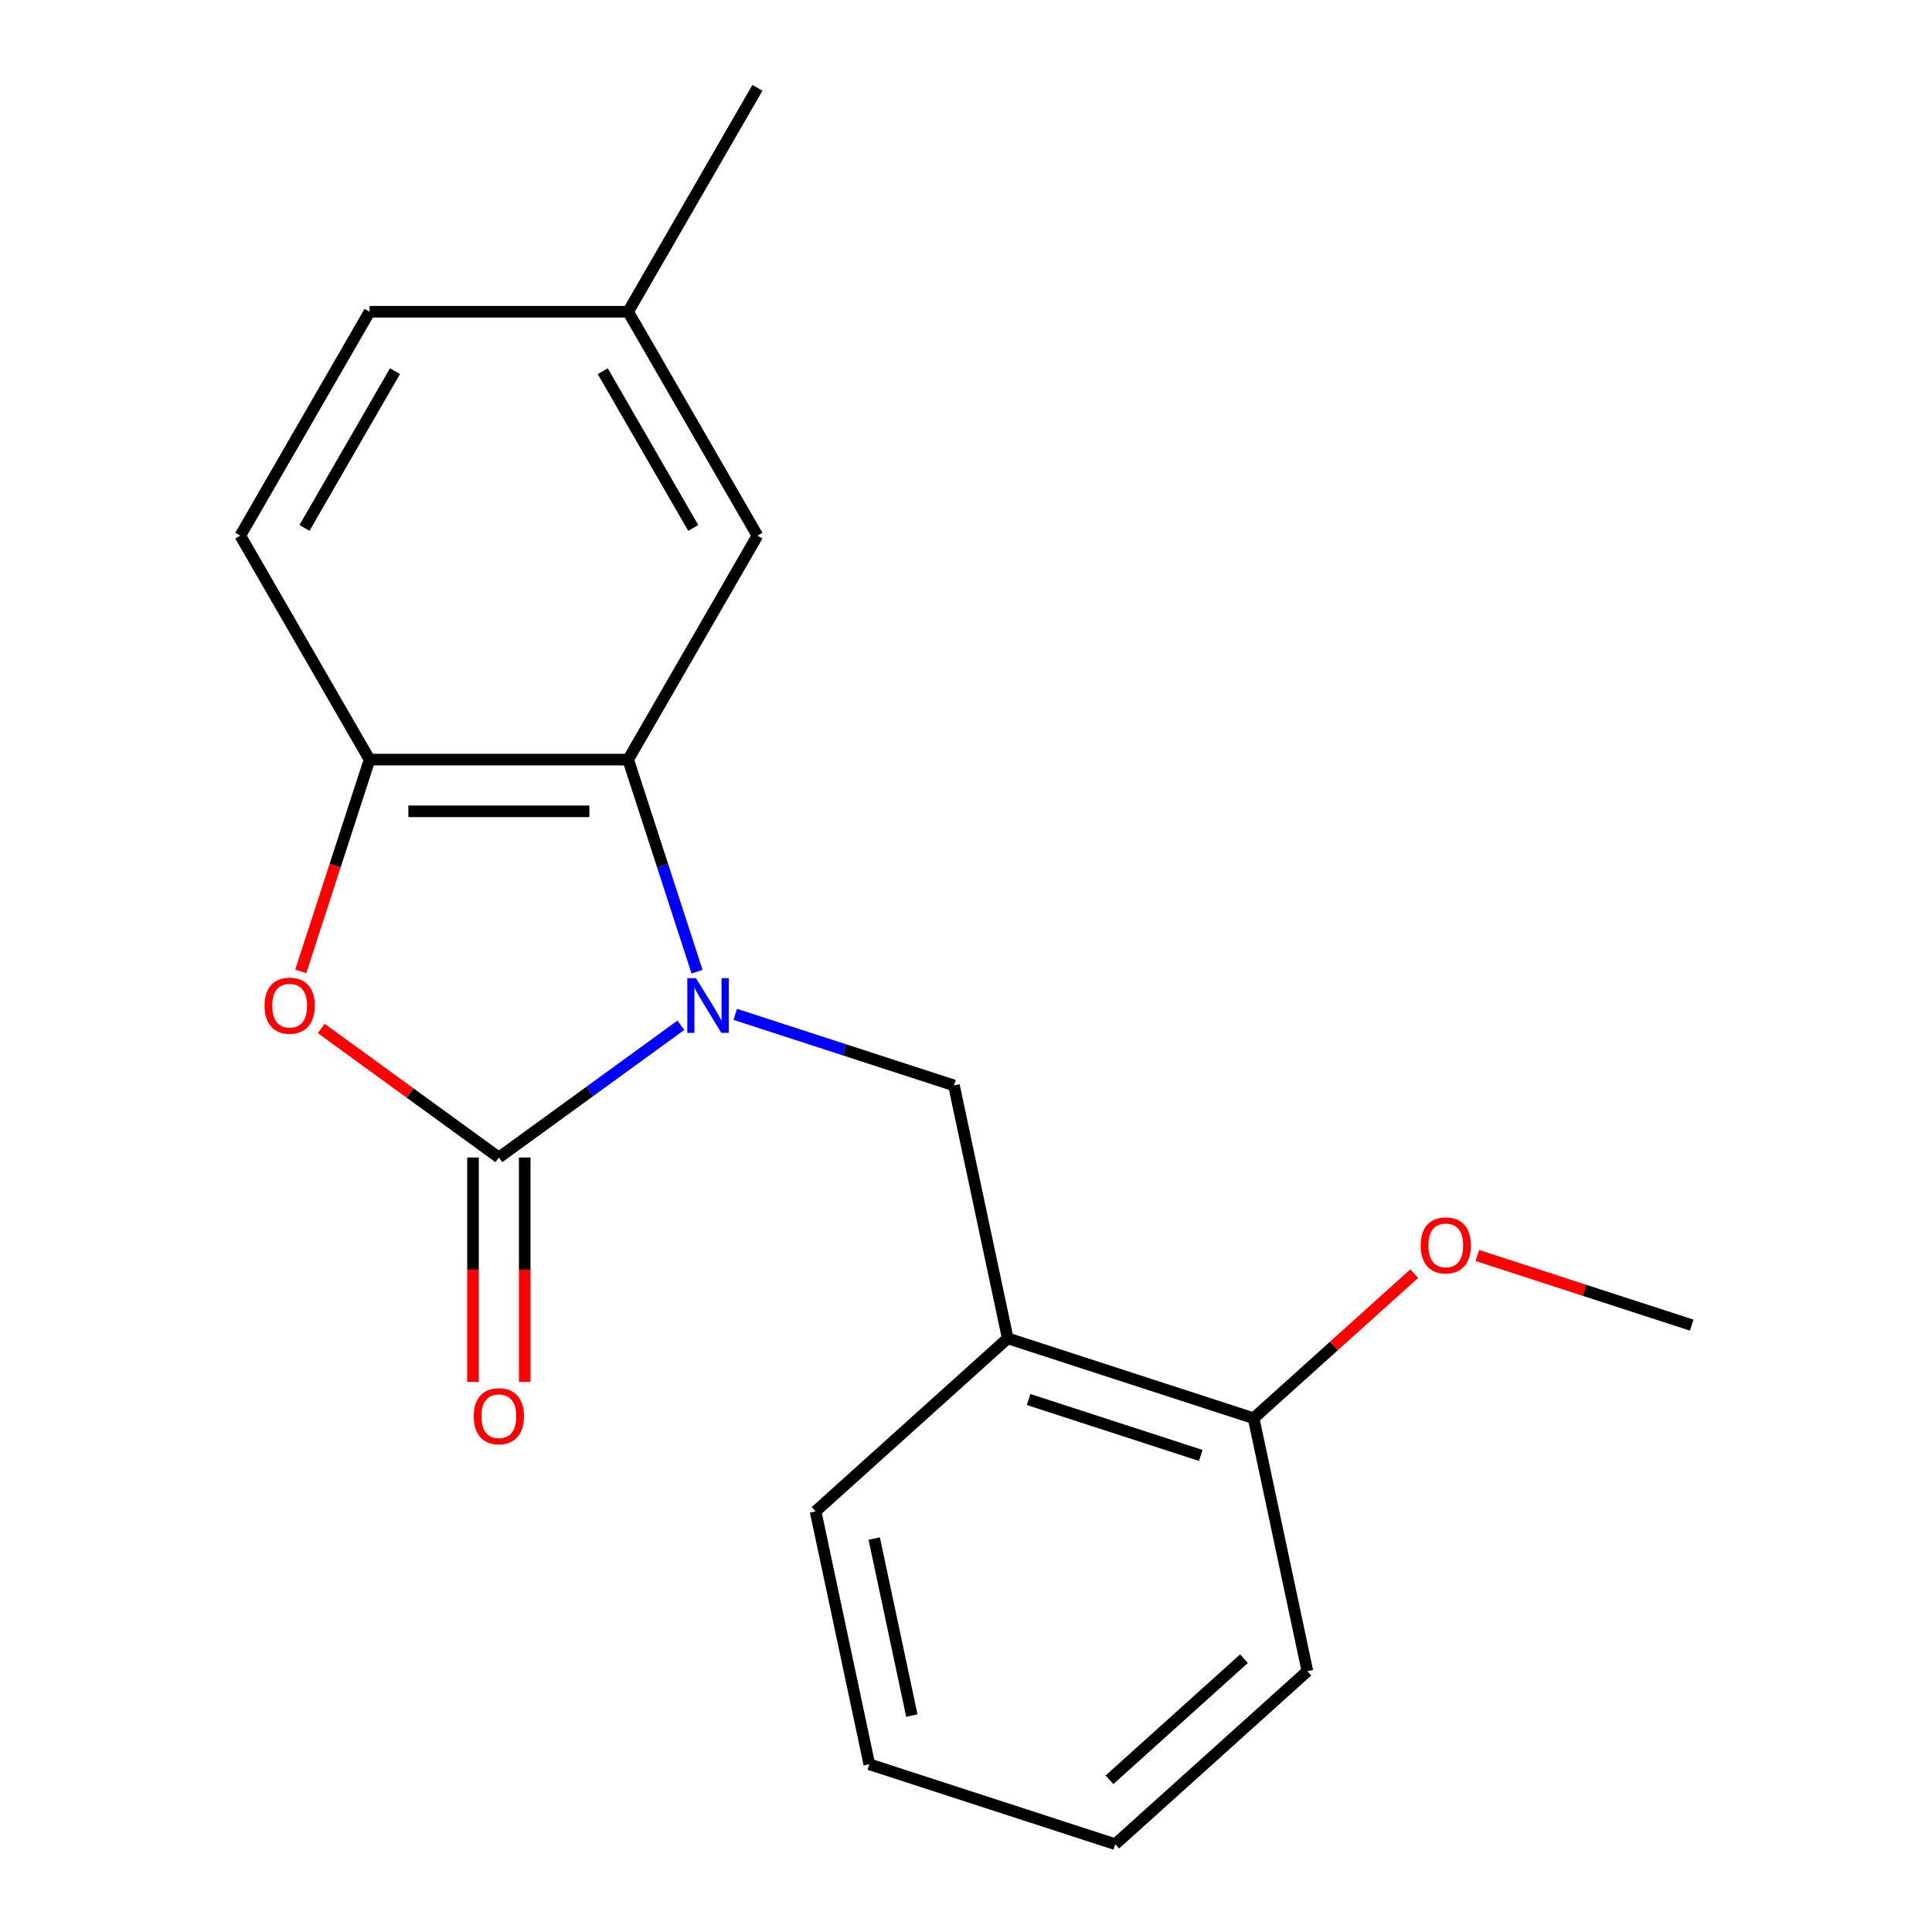 <?xml version='1.0' encoding='iso-8859-1'?>
<svg version='1.1' baseProfile='full'
              xmlns='http://www.w3.org/2000/svg'
                      xmlns:rdkit='http://www.rdkit.org/xml'
                      xmlns:xlink='http://www.w3.org/1999/xlink'
                  xml:space='preserve'
width='1000px' height='1000px' viewBox='0 0 1000 1000'>
<!-- END OF HEADER -->
<rect style='opacity:1.0;fill:#FFFFFF;stroke:none' width='1000' height='1000' x='0' y='0'> </rect>
<path class='bond-0' d='M 352.399,530.689 L 305.304,564.905' style='fill:none;fill-rule:evenodd;stroke:#0000FF;stroke-width:6px;stroke-linecap:butt;stroke-linejoin:miter;stroke-opacity:1' />
<path class='bond-0' d='M 305.304,564.905 L 258.21,599.122' style='fill:none;fill-rule:evenodd;stroke:#000000;stroke-width:6px;stroke-linecap:butt;stroke-linejoin:miter;stroke-opacity:1' />
<path class='bond-1' d='M 360.797,502.949 L 342.962,448.059' style='fill:none;fill-rule:evenodd;stroke:#0000FF;stroke-width:6px;stroke-linecap:butt;stroke-linejoin:miter;stroke-opacity:1' />
<path class='bond-1' d='M 342.962,448.059 L 325.127,393.17' style='fill:none;fill-rule:evenodd;stroke:#000000;stroke-width:6px;stroke-linecap:butt;stroke-linejoin:miter;stroke-opacity:1' />
<path class='bond-3' d='M 380.571,525.032 L 437.171,543.422' style='fill:none;fill-rule:evenodd;stroke:#0000FF;stroke-width:6px;stroke-linecap:butt;stroke-linejoin:miter;stroke-opacity:1' />
<path class='bond-3' d='M 437.171,543.422 L 493.77,561.812' style='fill:none;fill-rule:evenodd;stroke:#000000;stroke-width:6px;stroke-linecap:butt;stroke-linejoin:miter;stroke-opacity:1' />
<path class='bond-2' d='M 258.21,599.122 L 212.245,565.726' style='fill:none;fill-rule:evenodd;stroke:#000000;stroke-width:6px;stroke-linecap:butt;stroke-linejoin:miter;stroke-opacity:1' />
<path class='bond-2' d='M 212.245,565.726 L 166.28,532.331' style='fill:none;fill-rule:evenodd;stroke:#FF0000;stroke-width:6px;stroke-linecap:butt;stroke-linejoin:miter;stroke-opacity:1' />
<path class='bond-6' d='M 244.826,599.122 L 244.826,657.206' style='fill:none;fill-rule:evenodd;stroke:#000000;stroke-width:6px;stroke-linecap:butt;stroke-linejoin:miter;stroke-opacity:1' />
<path class='bond-6' d='M 244.826,657.206 L 244.826,715.291' style='fill:none;fill-rule:evenodd;stroke:#FF0000;stroke-width:6px;stroke-linecap:butt;stroke-linejoin:miter;stroke-opacity:1' />
<path class='bond-6' d='M 271.593,599.122 L 271.593,657.206' style='fill:none;fill-rule:evenodd;stroke:#000000;stroke-width:6px;stroke-linecap:butt;stroke-linejoin:miter;stroke-opacity:1' />
<path class='bond-6' d='M 271.593,657.206 L 271.593,715.291' style='fill:none;fill-rule:evenodd;stroke:#FF0000;stroke-width:6px;stroke-linecap:butt;stroke-linejoin:miter;stroke-opacity:1' />
<path class='bond-4' d='M 325.127,393.17 L 191.292,393.17' style='fill:none;fill-rule:evenodd;stroke:#000000;stroke-width:6px;stroke-linecap:butt;stroke-linejoin:miter;stroke-opacity:1' />
<path class='bond-4' d='M 305.052,419.937 L 211.367,419.937' style='fill:none;fill-rule:evenodd;stroke:#000000;stroke-width:6px;stroke-linecap:butt;stroke-linejoin:miter;stroke-opacity:1' />
<path class='bond-7' d='M 325.127,393.17 L 392.045,277.265' style='fill:none;fill-rule:evenodd;stroke:#000000;stroke-width:6px;stroke-linecap:butt;stroke-linejoin:miter;stroke-opacity:1' />
<path class='bond-19' d='M 155.674,502.789 L 173.483,447.979' style='fill:none;fill-rule:evenodd;stroke:#FF0000;stroke-width:6px;stroke-linecap:butt;stroke-linejoin:miter;stroke-opacity:1' />
<path class='bond-19' d='M 173.483,447.979 L 191.292,393.17' style='fill:none;fill-rule:evenodd;stroke:#000000;stroke-width:6px;stroke-linecap:butt;stroke-linejoin:miter;stroke-opacity:1' />
<path class='bond-5' d='M 493.77,561.812 L 521.596,692.723' style='fill:none;fill-rule:evenodd;stroke:#000000;stroke-width:6px;stroke-linecap:butt;stroke-linejoin:miter;stroke-opacity:1' />
<path class='bond-9' d='M 191.292,393.17 L 124.374,277.265' style='fill:none;fill-rule:evenodd;stroke:#000000;stroke-width:6px;stroke-linecap:butt;stroke-linejoin:miter;stroke-opacity:1' />
<path class='bond-8' d='M 521.596,692.723 L 648.881,734.081' style='fill:none;fill-rule:evenodd;stroke:#000000;stroke-width:6px;stroke-linecap:butt;stroke-linejoin:miter;stroke-opacity:1' />
<path class='bond-8' d='M 532.417,724.384 L 621.517,753.334' style='fill:none;fill-rule:evenodd;stroke:#000000;stroke-width:6px;stroke-linecap:butt;stroke-linejoin:miter;stroke-opacity:1' />
<path class='bond-13' d='M 521.596,692.723 L 422.137,782.277' style='fill:none;fill-rule:evenodd;stroke:#000000;stroke-width:6px;stroke-linecap:butt;stroke-linejoin:miter;stroke-opacity:1' />
<path class='bond-10' d='M 392.045,277.265 L 325.127,161.36' style='fill:none;fill-rule:evenodd;stroke:#000000;stroke-width:6px;stroke-linecap:butt;stroke-linejoin:miter;stroke-opacity:1' />
<path class='bond-10' d='M 358.827,273.262 L 311.984,192.129' style='fill:none;fill-rule:evenodd;stroke:#000000;stroke-width:6px;stroke-linecap:butt;stroke-linejoin:miter;stroke-opacity:1' />
<path class='bond-12' d='M 648.881,734.081 L 690.438,696.663' style='fill:none;fill-rule:evenodd;stroke:#000000;stroke-width:6px;stroke-linecap:butt;stroke-linejoin:miter;stroke-opacity:1' />
<path class='bond-12' d='M 690.438,696.663 L 731.995,659.245' style='fill:none;fill-rule:evenodd;stroke:#FF0000;stroke-width:6px;stroke-linecap:butt;stroke-linejoin:miter;stroke-opacity:1' />
<path class='bond-14' d='M 648.881,734.081 L 676.707,864.992' style='fill:none;fill-rule:evenodd;stroke:#000000;stroke-width:6px;stroke-linecap:butt;stroke-linejoin:miter;stroke-opacity:1' />
<path class='bond-20' d='M 124.374,277.265 L 191.292,161.36' style='fill:none;fill-rule:evenodd;stroke:#000000;stroke-width:6px;stroke-linecap:butt;stroke-linejoin:miter;stroke-opacity:1' />
<path class='bond-20' d='M 157.593,273.262 L 204.435,192.129' style='fill:none;fill-rule:evenodd;stroke:#000000;stroke-width:6px;stroke-linecap:butt;stroke-linejoin:miter;stroke-opacity:1' />
<path class='bond-11' d='M 325.127,161.36 L 191.292,161.36' style='fill:none;fill-rule:evenodd;stroke:#000000;stroke-width:6px;stroke-linecap:butt;stroke-linejoin:miter;stroke-opacity:1' />
<path class='bond-15' d='M 325.127,161.36 L 392.045,45.455' style='fill:none;fill-rule:evenodd;stroke:#000000;stroke-width:6px;stroke-linecap:butt;stroke-linejoin:miter;stroke-opacity:1' />
<path class='bond-16' d='M 764.687,649.839 L 820.156,667.862' style='fill:none;fill-rule:evenodd;stroke:#FF0000;stroke-width:6px;stroke-linecap:butt;stroke-linejoin:miter;stroke-opacity:1' />
<path class='bond-16' d='M 820.156,667.862 L 875.626,685.885' style='fill:none;fill-rule:evenodd;stroke:#000000;stroke-width:6px;stroke-linecap:butt;stroke-linejoin:miter;stroke-opacity:1' />
<path class='bond-17' d='M 422.137,782.277 L 449.963,913.188' style='fill:none;fill-rule:evenodd;stroke:#000000;stroke-width:6px;stroke-linecap:butt;stroke-linejoin:miter;stroke-opacity:1' />
<path class='bond-17' d='M 452.493,796.348 L 471.971,887.986' style='fill:none;fill-rule:evenodd;stroke:#000000;stroke-width:6px;stroke-linecap:butt;stroke-linejoin:miter;stroke-opacity:1' />
<path class='bond-21' d='M 676.707,864.992 L 577.248,954.545' style='fill:none;fill-rule:evenodd;stroke:#000000;stroke-width:6px;stroke-linecap:butt;stroke-linejoin:miter;stroke-opacity:1' />
<path class='bond-21' d='M 643.878,858.533 L 574.256,921.221' style='fill:none;fill-rule:evenodd;stroke:#000000;stroke-width:6px;stroke-linecap:butt;stroke-linejoin:miter;stroke-opacity:1' />
<path class='bond-18' d='M 449.963,913.188 L 577.248,954.545' style='fill:none;fill-rule:evenodd;stroke:#000000;stroke-width:6px;stroke-linecap:butt;stroke-linejoin:miter;stroke-opacity:1' />
<path  class='atom-0' d='M 360.225 506.295
L 369.505 521.295
Q 370.425 522.775, 371.905 525.455
Q 373.385 528.135, 373.465 528.295
L 373.465 506.295
L 377.225 506.295
L 377.225 534.615
L 373.345 534.615
L 363.385 518.215
Q 362.225 516.295, 360.985 514.095
Q 359.785 511.895, 359.425 511.215
L 359.425 534.615
L 355.745 534.615
L 355.745 506.295
L 360.225 506.295
' fill='#0000FF'/>
<path  class='atom-3' d='M 136.934 520.535
Q 136.934 513.735, 140.294 509.935
Q 143.654 506.135, 149.934 506.135
Q 156.214 506.135, 159.574 509.935
Q 162.934 513.735, 162.934 520.535
Q 162.934 527.415, 159.534 531.335
Q 156.134 535.215, 149.934 535.215
Q 143.694 535.215, 140.294 531.335
Q 136.934 527.455, 136.934 520.535
M 149.934 532.015
Q 154.254 532.015, 156.574 529.135
Q 158.934 526.215, 158.934 520.535
Q 158.934 514.975, 156.574 512.175
Q 154.254 509.335, 149.934 509.335
Q 145.614 509.335, 143.254 512.135
Q 140.934 514.935, 140.934 520.535
Q 140.934 526.255, 143.254 529.135
Q 145.614 532.015, 149.934 532.015
' fill='#FF0000'/>
<path  class='atom-7' d='M 245.21 733.037
Q 245.21 726.237, 248.57 722.437
Q 251.93 718.637, 258.21 718.637
Q 264.49 718.637, 267.85 722.437
Q 271.21 726.237, 271.21 733.037
Q 271.21 739.917, 267.81 743.837
Q 264.41 747.717, 258.21 747.717
Q 251.97 747.717, 248.57 743.837
Q 245.21 739.957, 245.21 733.037
M 258.21 744.517
Q 262.53 744.517, 264.85 741.637
Q 267.21 738.717, 267.21 733.037
Q 267.21 727.477, 264.85 724.677
Q 262.53 721.837, 258.21 721.837
Q 253.89 721.837, 251.53 724.637
Q 249.21 727.437, 249.21 733.037
Q 249.21 738.757, 251.53 741.637
Q 253.89 744.517, 258.21 744.517
' fill='#FF0000'/>
<path  class='atom-13' d='M 735.341 644.607
Q 735.341 637.807, 738.701 634.007
Q 742.061 630.207, 748.341 630.207
Q 754.621 630.207, 757.981 634.007
Q 761.341 637.807, 761.341 644.607
Q 761.341 651.487, 757.941 655.407
Q 754.541 659.287, 748.341 659.287
Q 742.101 659.287, 738.701 655.407
Q 735.341 651.527, 735.341 644.607
M 748.341 656.087
Q 752.661 656.087, 754.981 653.207
Q 757.341 650.287, 757.341 644.607
Q 757.341 639.047, 754.981 636.247
Q 752.661 633.407, 748.341 633.407
Q 744.021 633.407, 741.661 636.207
Q 739.341 639.007, 739.341 644.607
Q 739.341 650.327, 741.661 653.207
Q 744.021 656.087, 748.341 656.087
' fill='#FF0000'/>
</svg>
